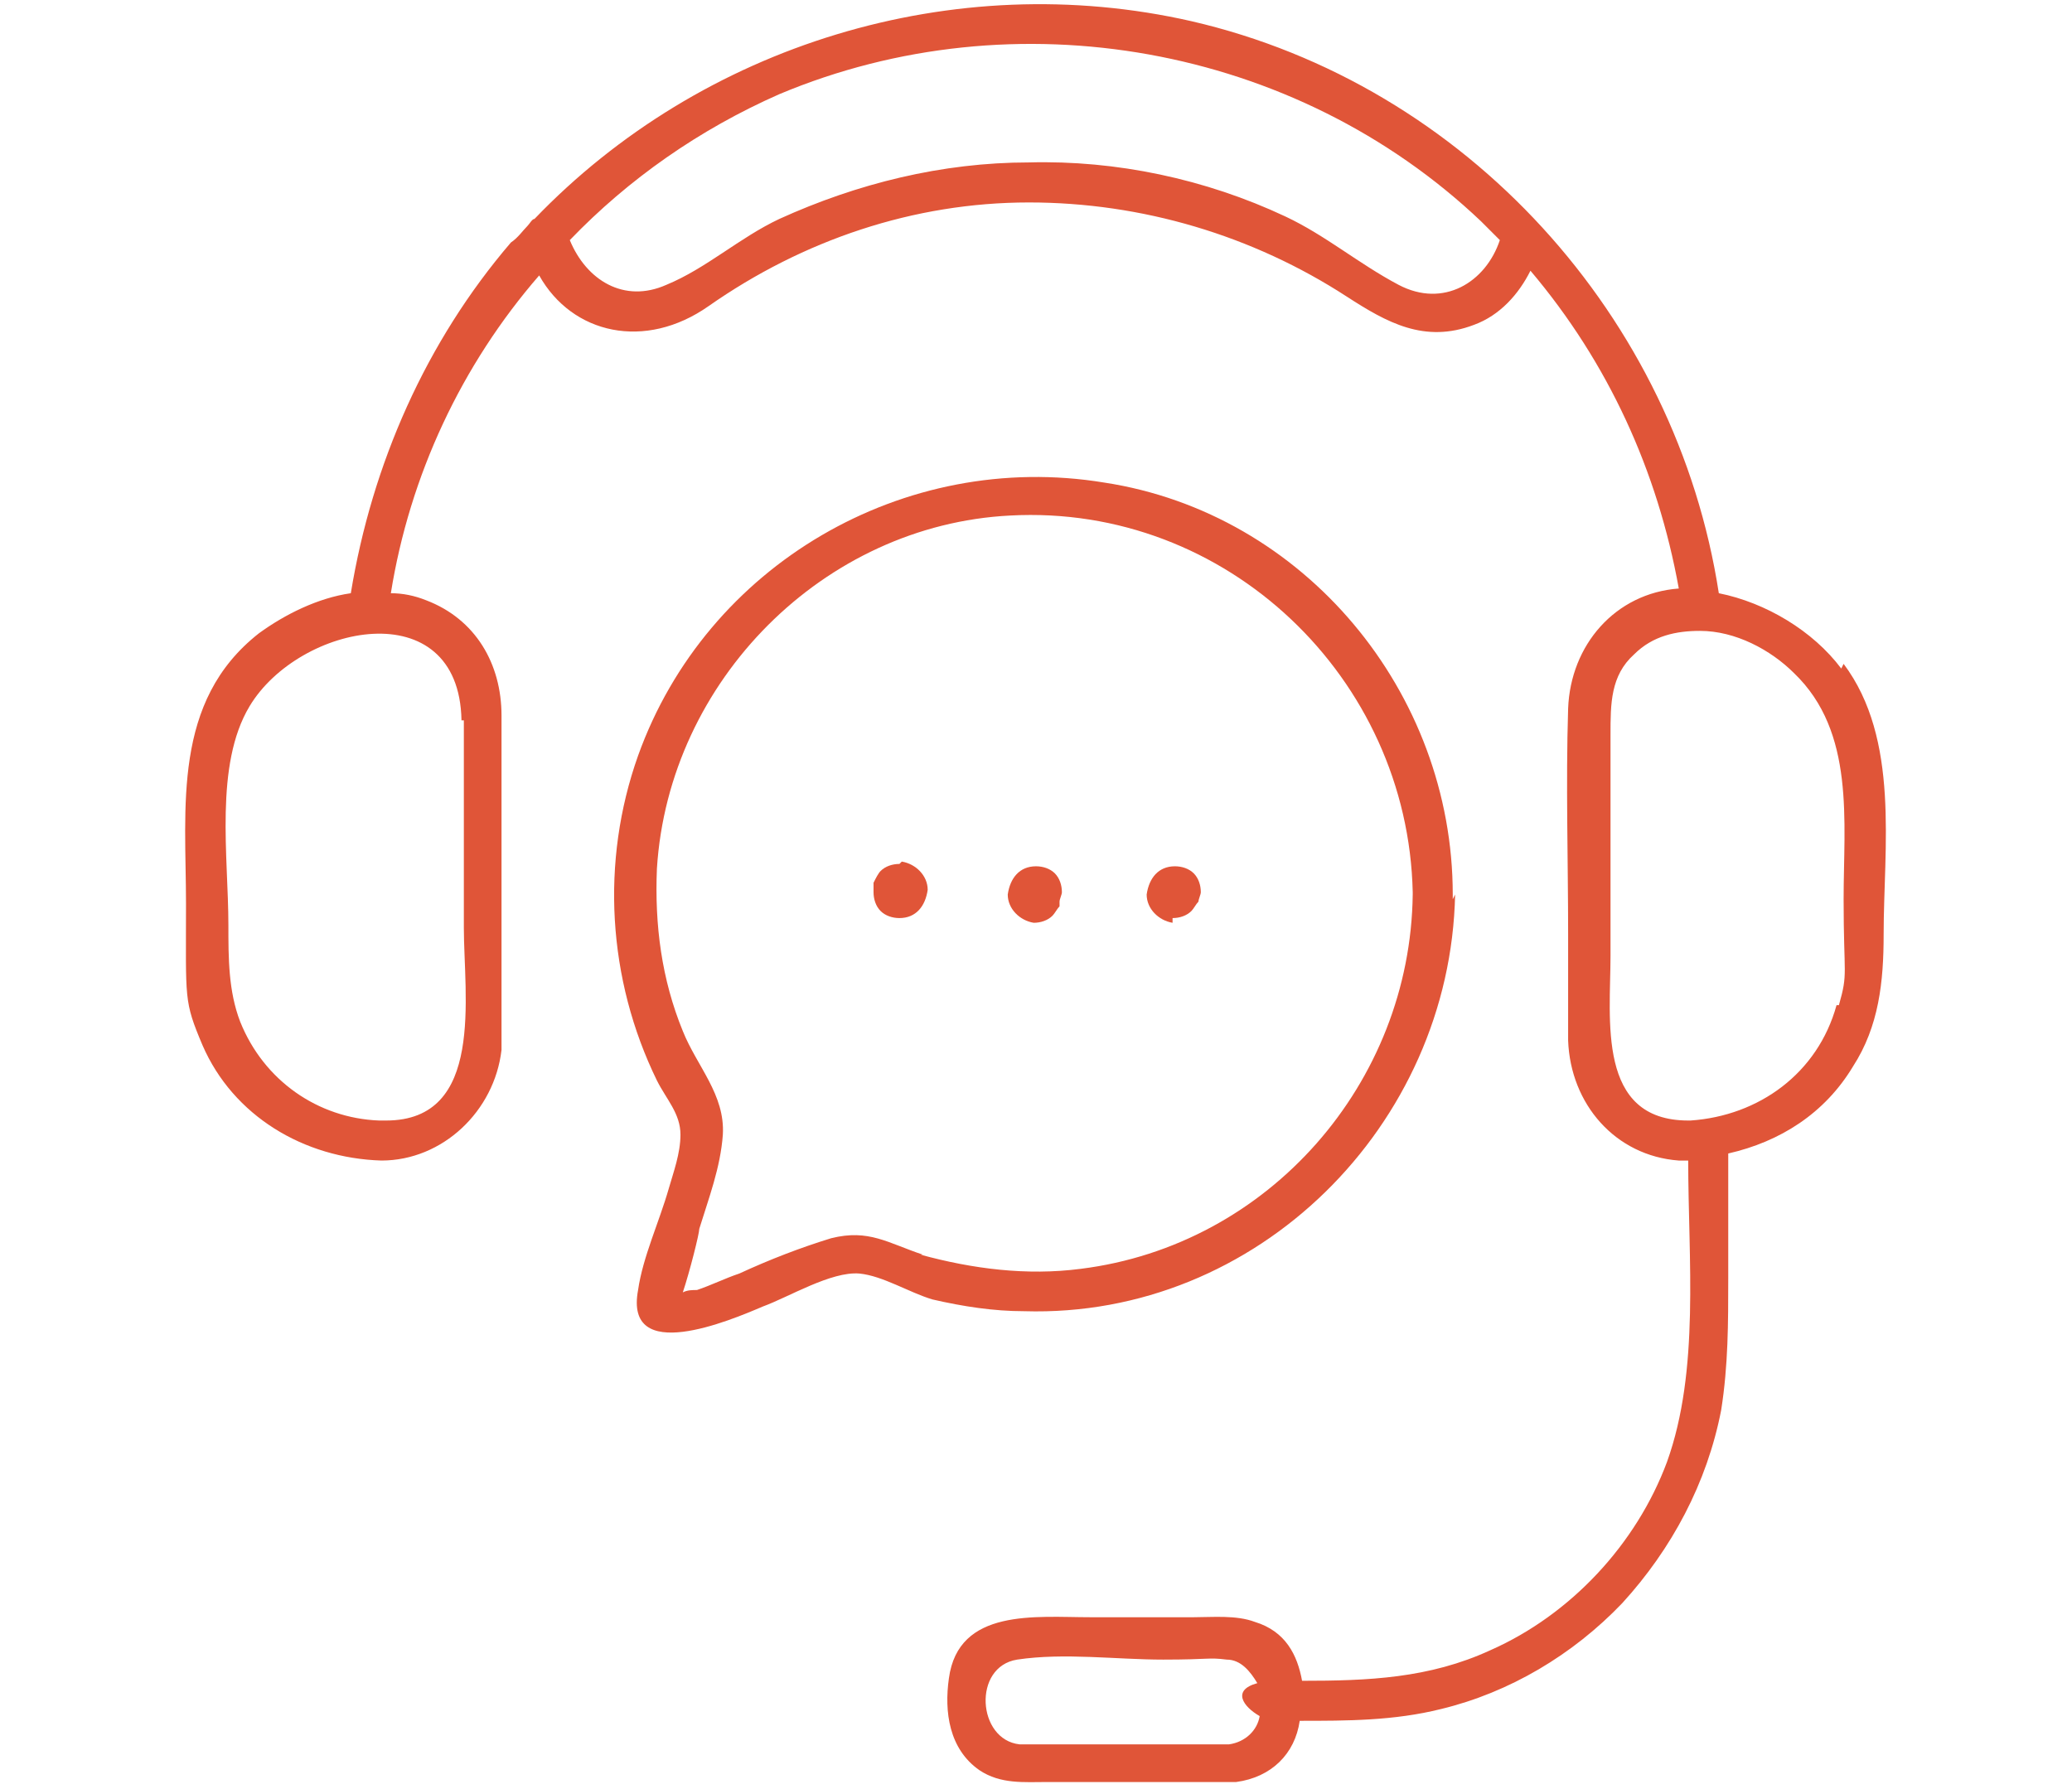 <?xml version="1.0" encoding="UTF-8"?>
<svg id="_レイヤー_1" data-name="レイヤー_1" xmlns="http://www.w3.org/2000/svg" version="1.1" viewBox="0 0 88 76">
  <!-- Generator: Adobe Illustrator 29.5.1, SVG Export Plug-In . SVG Version: 2.1.0 Build 141)  -->
  <defs>
    <style>
      .st0 {
        fill: #e05538;
      }
    </style>
  </defs>
  <path class="st0" d="M78.2,28.4c-1.2-1.6-3.2-2.8-5.2-3.2-1.8-11.7-10.7-21.6-22.4-24.3-10.1-2.3-20.8,1-27.9,8.4-.1,0-.2.2-.3.3-.2.2-.4.5-.7.7-3.6,4.2-5.9,9.4-6.8,14.9-1.4.2-2.8.9-3.9,1.7-3.7,2.9-3.1,7.4-3.1,11.5s-.1,4.1.7,6c1.3,3,4.3,4.8,7.6,4.9,2.6,0,4.8-2.1,5.1-4.7,0-1.1,0-2.3,0-3.4,0-3.6,0-7.2,0-10.8,0-2.2-1.1-4.1-3.2-4.9-.5-.2-1-.3-1.5-.3.8-5,3-9.7,6.3-13.5,1.4,2.5,4.5,3.2,7.2,1.3,4-2.8,8.7-4.4,13.6-4.4,4.8,0,9.5,1.4,13.5,4,1.7,1.1,3.3,2,5.4,1.2,1.1-.4,1.9-1.3,2.4-2.3,3.3,3.9,5.4,8.5,6.3,13.5,0,0,0,0,0,0-2.7.2-4.6,2.4-4.7,5.1-.1,3.2,0,6.4,0,9.6s0,3,0,4.5c.1,2.7,2,4.9,4.7,5.1.1,0,.2,0,.4,0,0,0,0,0,0,0,0,4.2.5,8.9-.9,12.8-1.3,3.5-4.1,6.5-7.5,8-2.6,1.2-5.2,1.3-8,1.3-.2-1.1-.7-2.1-2-2.5-.8-.3-1.8-.2-2.6-.2h-4.4c-2.3,0-5.6-.4-6,2.6-.2,1.4,0,3,1.3,3.9.9.6,1.9.5,2.9.5h7.8c0,0,.1,0,.2,0,1.5-.2,2.5-1.2,2.7-2.6,2,0,4,0,6-.5,2.9-.7,5.6-2.3,7.7-4.5,2.1-2.3,3.6-5.1,4.2-8.2.3-1.9.3-3.7.3-5.6v-5.3c2.2-.5,4.1-1.7,5.3-3.7,1.1-1.7,1.3-3.6,1.3-5.6,0-3.7.7-8.3-1.7-11.5ZM19.7,30.6c0,2.9,0,5.9,0,8.8s.9,8.2-3.3,8.2-.2,0-.3,0c-2.6-.1-4.9-1.7-5.9-4.2-.5-1.3-.5-2.7-.5-4.1,0-2.9-.6-6.8.9-9.3,2.1-3.5,8.9-4.9,9,.6ZM43.3,74.1c-1.8-.2-2-3.3-.1-3.6,2-.3,4.2,0,6.2,0s1.9-.1,2.7,0c.6,0,1,.5,1.3,1-1.1.3-.6,1,.1,1.4-.1.6-.6,1.1-1.3,1.2h-6.2c-.9,0-1.9,0-2.7,0ZM59.4,12.1c-1.7-.9-3.1-2.1-4.8-2.9-3.4-1.6-7.2-2.4-10.9-2.3-3.7,0-7.3.9-10.6,2.4-1.7.8-3.1,2.1-4.8,2.8-1.8.8-3.4-.2-4.1-1.9,2.5-2.6,5.5-4.7,8.9-6.2C43.1-.2,55,1.9,62.9,9.4c.3.3.5.5.8.8-.6,1.8-2.4,2.9-4.3,1.9ZM78,42.7c-.8,2.9-3.3,4.7-6.2,4.9,0,0,0,0-.1,0h0c-3.9,0-3.3-4.3-3.3-7v-9.4c0-1.3,0-2.5,1-3.4.8-.8,1.8-1,2.8-1,0,0,0,0,0,0,1.5,0,3,.8,4,1.8,2.6,2.5,2.1,6.3,2.1,9.6s.2,3.1-.2,4.5Z"/>
  <path class="st0" d="M45,38.3c0-.1.1-.3.1-.4,0-.3-.1-.6-.3-.8-.2-.2-.5-.3-.8-.3-.7,0-1.1.5-1.2,1.2,0,.6.5,1.1,1.1,1.2.3,0,.6-.1.8-.3.1-.1.2-.3.3-.4ZM44.4,38.3s0,0,0,0c0,0,0,0,0,0,0,0,0,0,0,0ZM44.4,37.5s0,0,0,0c0,0,0,0,0,0,0,0,0,0,0,0ZM43.6,37.5s0,0,0,0c0,0,0,0,0,0,0,0,0,0,0,0ZM43.6,38.3s0,0,0,0c0,0,0,0,0,0,0,0,0,0,0,0ZM43.4,37.9s0,0,0,0h0s0,0,0,0Z"/>
  <path class="st0" d="M49.8,39c.3,0,.6-.1.8-.3.1-.1.2-.3.3-.4,0-.1.1-.3.1-.4,0-.3-.1-.6-.3-.8s-.5-.3-.8-.3c-.7,0-1.1.5-1.2,1.2,0,.6.5,1.1,1.1,1.2ZM49.5,38.3s0,0,0,0c0,0,0,0,0,0,0,0,0,0,0,0ZM50.3,37.5s0,0,0,0c0,0,0,0,0,0,0,0,0,0,0,0ZM50.3,38.3s0,0,0,0c0,0,0,0,0,0,0,0,0,0,0,0ZM49.5,37.5s0,0,0,0c0,0,0,0,0,0,0,0,0,0,0,0ZM49.3,37.9s0,0,0,0h0s0,0,0,0Z"/>
  <path class="st0" d="M38.2,36.7c-.3,0-.6.1-.8.3-.1.1-.2.3-.3.5,0,.1,0,.2,0,.4h0c0,.3.1.6.3.8.2.2.5.3.8.3.7,0,1.1-.5,1.2-1.2,0-.6-.5-1.1-1.1-1.2ZM38.5,37.5s0,0,0,0c0,0,0,0,0,0,0,0,0,0,0,0ZM37.7,38.3s0,0,0,0c0,0,0,0,0,0,0,0,0,0,0,0ZM37.7,37.5s0,0,0,0c0,0,0,0,0,0,0,0,0,0,0,0ZM38.5,38.3s0,0,0,0c0,0,0,0,0,0,0,0,0,0,0,0ZM38.7,37.7c0,0,0,.1,0,.2,0,0,0,0,0,0h0ZM38.7,38s0,0,0,0c0,0,0,.1,0,.2h0Z"/>
  <path class="st0" d="M61.7,38.2c0,0,0-.1,0-.2,0-8.6-6.3-16.2-14.8-17.5-8.5-1.4-16.9,3.5-19.8,11.6-1.6,4.5-1.3,9.5.8,13.8.4.8,1,1.4,1,2.3,0,.8-.3,1.6-.5,2.3-.4,1.4-1.1,2.9-1.3,4.3-.6,3.2,3.9,1.3,5.3.7,1.1-.4,2.9-1.5,4.1-1.4,1,.1,2.1.8,3.1,1.1,1.3.3,2.6.5,3.9.5,9.9.3,18.1-7.9,18.3-17.7ZM39.2,53.3c-1.5-.5-2.3-1.1-3.9-.7-1.3.4-2.6.9-3.9,1.5-.6.2-1.2.5-1.8.7-.2,0-.4,0-.6.1.3-.9.7-2.5.7-2.7.4-1.3.9-2.6,1-4,.1-1.7-1.1-2.9-1.7-4.4-.9-2.2-1.2-4.5-1.1-6.9.5-8,7.1-14.6,15-15,9.2-.5,16.9,6.9,17.1,16,0,0,0,0,0,.1h0s0,0,0,0c-.1,8-6.1,14.9-14.1,15.9-2.3.3-4.6,0-6.8-.6Z"/>
</svg>
